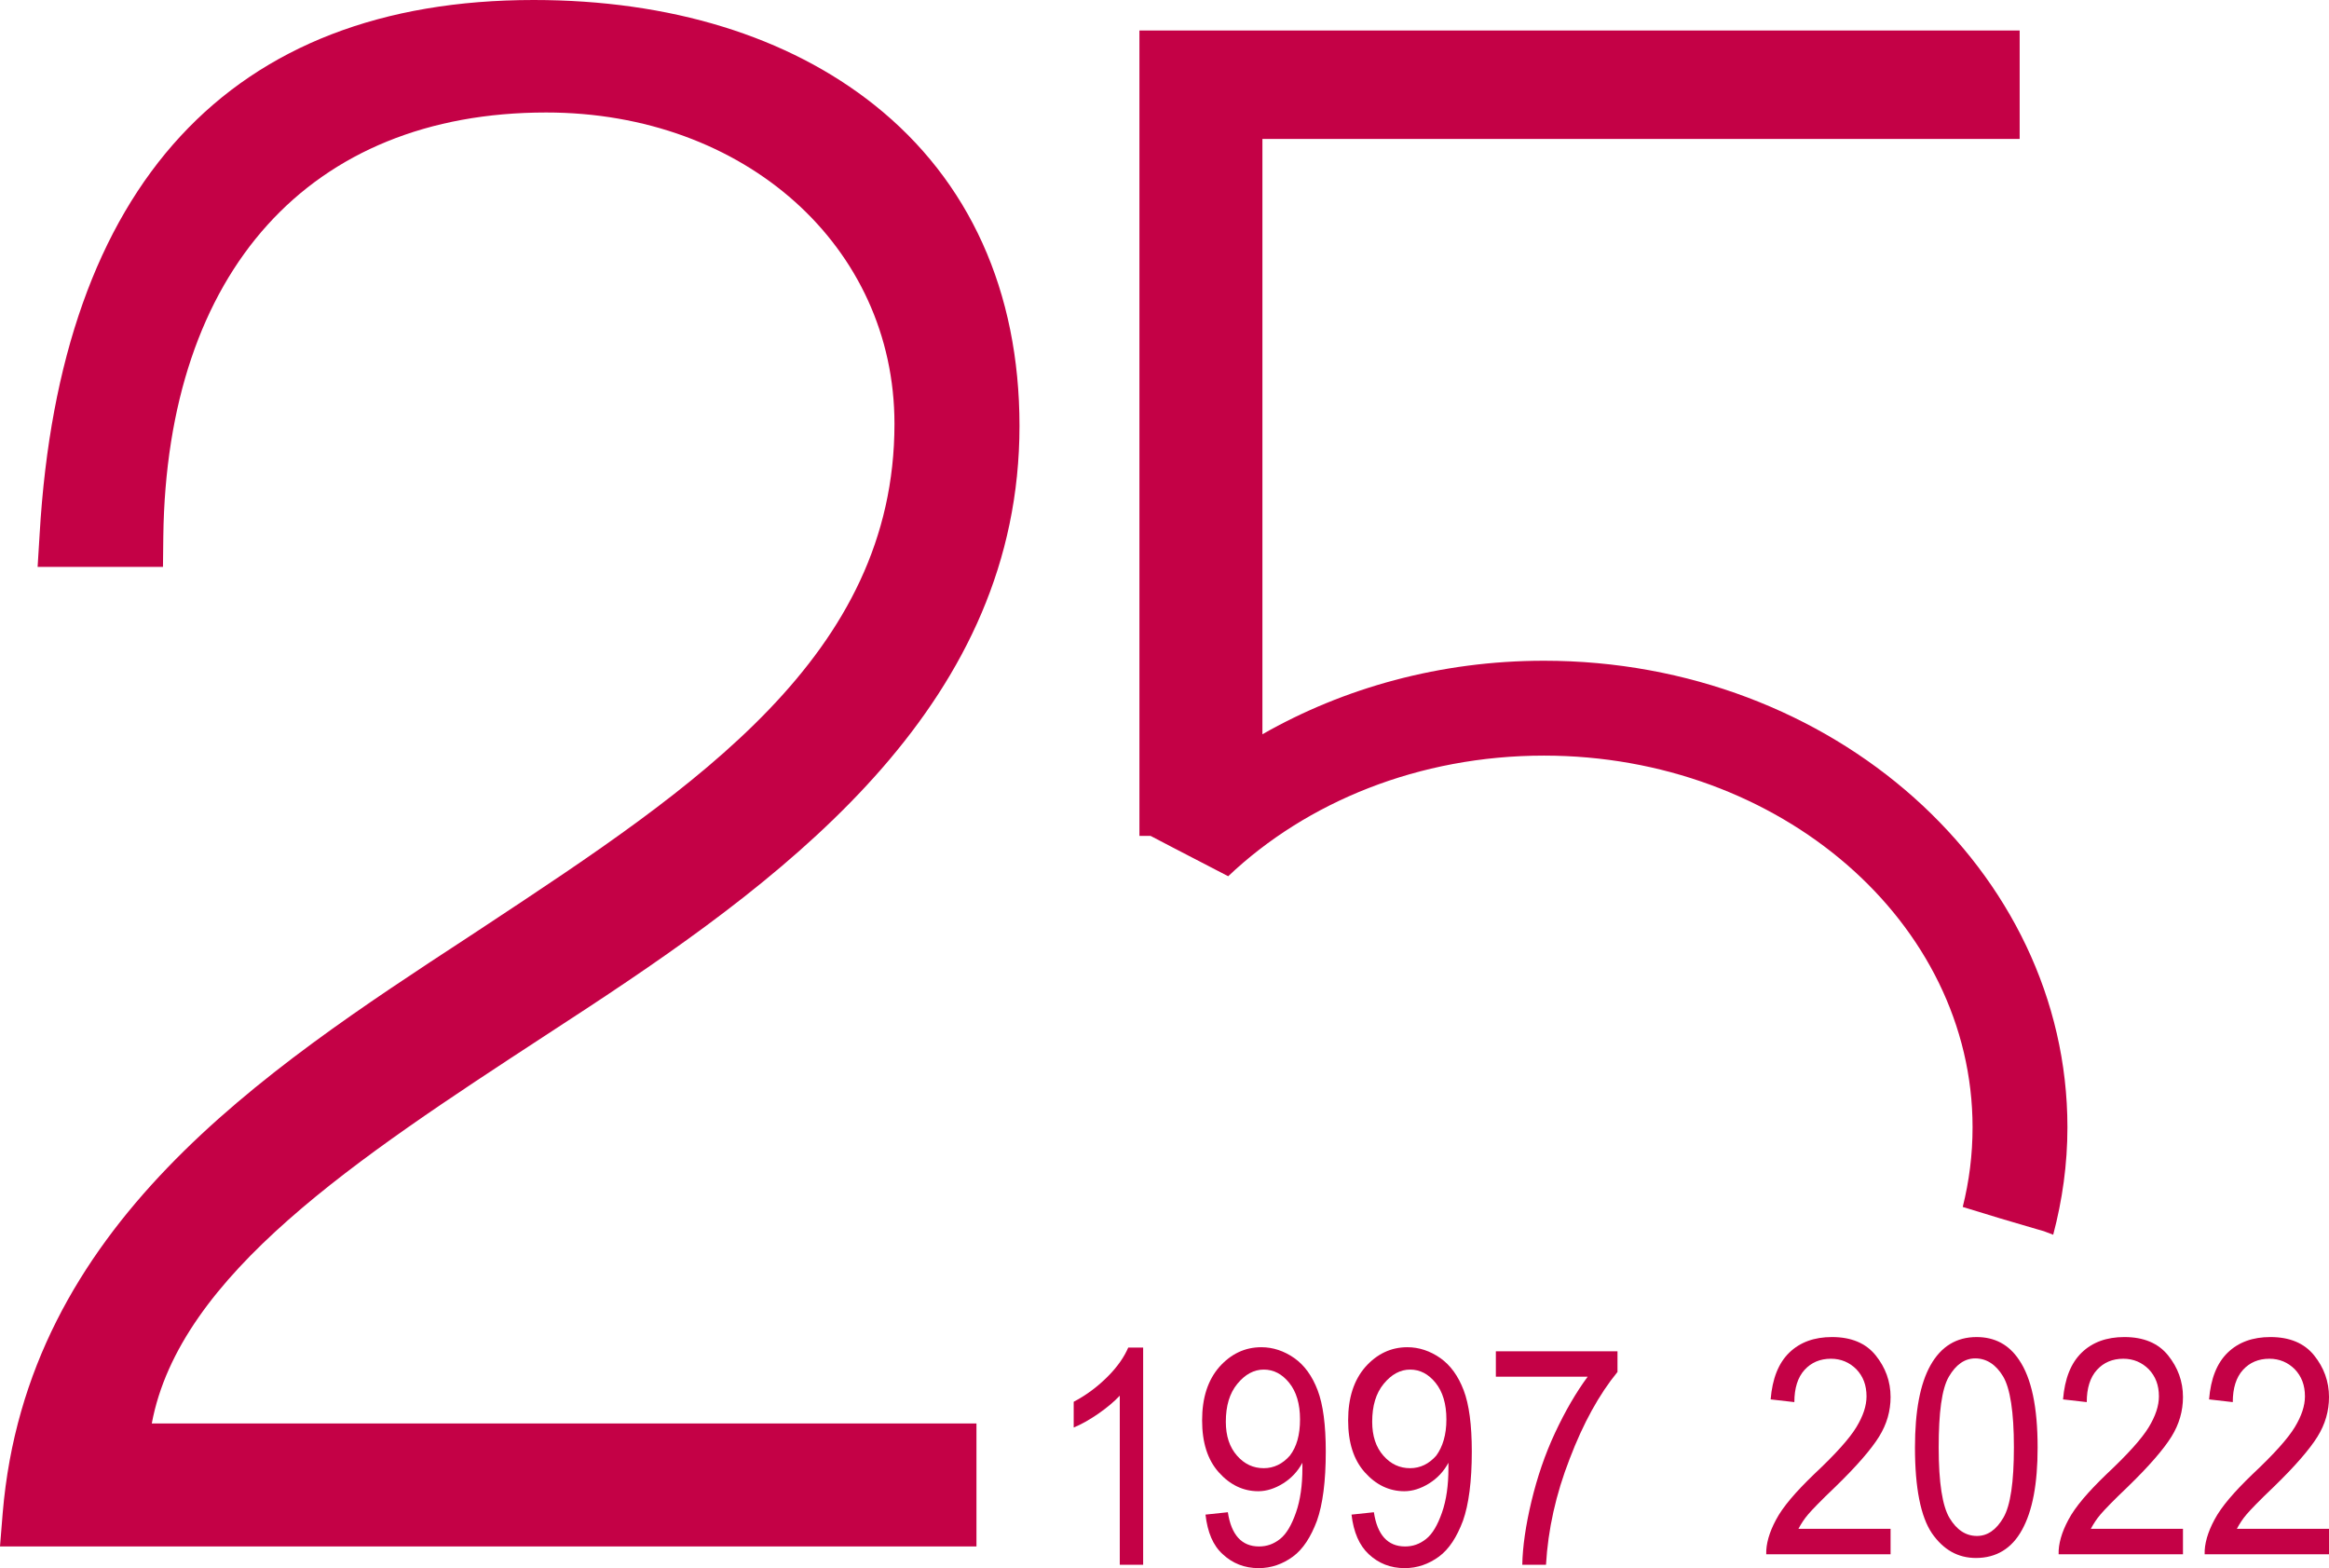 <svg xmlns="http://www.w3.org/2000/svg" xmlns:xlink="http://www.w3.org/1999/xlink" id="Capa_1" x="0px" y="0px" viewBox="0 0 687.4 462.8" style="enable-background:new 0 0 687.4 462.8;" xml:space="preserve"><style type="text/css">	.st0{fill:#C40146;}</style><g>	<g>		<path class="st0" d="M0,456.4l0.8-9.9c7.1-84.7,76.5-130.1,137.8-170.2l4.7-3.1c62.1-41,120.7-79.7,120.7-148.1   c0-52.4-44.2-91.9-102.8-91.9c-69.7,0-112,46.8-113,125.1l-0.1,9h-37l0.6-9.7C17.7,54.5,68.1,0,157.5,0c40.3,0,75.1,10.7,100.6,31   c28,22.3,42.8,55,42.8,94.7c0,81-65.6,131-127.1,171.5c-4,2.6-13,8.5-13,8.5c-55.4,36.2-107.8,70.5-116,114.4h243.4v36.3H0z"></path>	</g>	<path class="st0" d="M455.7,195c-30.6,0-59.1,8-83.1,21.7V41h223.5V9H372.6h-34.8h-1.5v237.7h3.3l6.7,3.5  c5.4,2.8,10.8,5.6,16.2,8.4c23.1-21.9,56.3-35.6,93.2-35.6c69.7,0,126.5,49.2,126.5,109.7c0,8.1-1,15.9-2.9,23.5  c7.4,2.3,14.7,4.5,22,6.6c1.6,0.4,3.2,1,4.7,1.6c2.7-10.2,4.2-20.8,4.2-31.7C610.2,256.8,540.9,195,455.7,195z"></path>	<g>		<path class="st0" d="M558,451.2v7.5h-36.7c-0.1-3,0.9-6.5,2.9-10.2c2-3.8,5.8-8.2,11.2-13.4c6.4-6,10.5-10.6,12.5-13.9   c2-3.3,3-6.3,3-9.1c0-3.3-1-5.9-3-8c-2-2-4.5-3.1-7.5-3.1c-3.2,0-5.8,1.1-7.8,3.3s-3,5.4-3,9.5l-7-0.8c0.5-6.1,2.3-10.7,5.5-13.8   c3.2-3.1,7.4-4.6,12.6-4.6c5.7,0,10,1.8,12.9,5.4s4.4,7.7,4.4,12.3c0,4.1-1.1,8-3.4,11.7s-6.6,8.7-13,14.9c-4.1,3.9-6.7,6.6-7.9,8   c-1.2,1.4-2.1,2.8-2.9,4.3L558,451.2L558,451.2z"></path>		<path class="st0" d="M565.2,427.2c0-10.7,1.5-18.8,4.6-24.3s7.6-8.3,13.6-8.3c5.3,0,9.5,2.2,12.5,6.7c3.7,5.4,5.5,14,5.5,25.9   c0,10.7-1.5,18.7-4.6,24.3c-3,5.5-7.6,8.3-13.6,8.3c-5.3,0-9.6-2.4-13-7.3C566.9,447.6,565.2,439.2,565.2,427.2z M572.2,427.2   c0,10.4,1.1,17.3,3.2,20.8c2.1,3.5,4.8,5.3,8.1,5.3c3.1,0,5.7-1.8,7.8-5.4c2.1-3.6,3.1-10.5,3.1-20.8c0-10.4-1.1-17.4-3.2-20.9   c-2.1-3.5-4.9-5.3-8.2-5.3c-3.1,0-5.7,1.8-7.8,5.4S572.2,416.9,572.2,427.2z"></path>		<path class="st0" d="M644.3,451.2v7.5h-36.7c-0.1-3,0.9-6.5,2.9-10.2c2-3.8,5.8-8.2,11.2-13.4c6.4-6,10.5-10.6,12.5-13.9   c2-3.3,3-6.3,3-9.1c0-3.3-1-5.9-3-8c-2-2-4.5-3.1-7.5-3.1c-3.2,0-5.8,1.1-7.8,3.3s-3,5.4-3,9.5l-7-0.8c0.5-6.1,2.3-10.7,5.5-13.8   c3.2-3.1,7.4-4.6,12.6-4.6c5.7,0,10,1.8,12.9,5.4s4.4,7.7,4.4,12.3c0,4.1-1.1,8-3.4,11.7c-2.3,3.7-6.6,8.7-13,14.9   c-4.1,3.9-6.7,6.6-7.9,8c-1.2,1.4-2.1,2.8-2.9,4.3L644.3,451.2L644.3,451.2z"></path>		<path class="st0" d="M687.4,451.2v7.5h-36.7c-0.1-3,0.9-6.5,2.9-10.2c2-3.8,5.8-8.2,11.2-13.4c6.4-6,10.5-10.6,12.5-13.9   c2-3.3,3-6.3,3-9.1c0-3.3-1-5.9-3-8c-2-2-4.5-3.1-7.5-3.1c-3.2,0-5.8,1.1-7.8,3.3s-3,5.4-3,9.5l-7-0.8c0.5-6.1,2.3-10.7,5.5-13.8   c3.2-3.1,7.4-4.6,12.6-4.6c5.7,0,10,1.8,12.9,5.4s4.4,7.7,4.4,12.3c0,4.1-1.1,8-3.4,11.7c-2.3,3.7-6.6,8.7-13,14.9   c-4.1,3.9-6.7,6.6-7.9,8c-1.2,1.4-2.1,2.8-2.9,4.3L687.4,451.2L687.4,451.2z"></path>	</g>	<g>		<path class="st0" d="M337.3,461.8h-6.8v-49.9c-1.6,1.7-3.7,3.5-6.3,5.3s-5.1,3.2-7.3,4.1v-7.6c3.8-2,7.1-4.5,10-7.4   s4.9-5.8,6.1-8.6h4.4v64.1H337.3z"></path>		<path class="st0" d="M355.8,447l6.6-0.7c1,6.7,4.1,10.1,9.2,10.1c2.3,0,4.3-0.7,6.2-2.2s3.4-4.1,4.7-7.8s1.9-8.1,1.9-13.1v-1.6   c-1.4,2.6-3.3,4.6-5.7,6.1s-4.9,2.3-7.3,2.3c-4.5,0-8.4-1.9-11.7-5.6c-3.3-3.7-4.9-8.8-4.9-15.3c0-6.7,1.7-11.9,5.1-15.8   c3.4-3.8,7.5-5.8,12.4-5.8c3.4,0,6.7,1.1,9.7,3.2c3,2.1,5.3,5.3,6.9,9.5c1.6,4.2,2.4,10.2,2.4,18.1c0,8.8-0.9,15.6-2.6,20.4   c-1.8,4.8-4.1,8.4-7.1,10.6c-3,2.2-6.4,3.4-10.1,3.4c-4.2,0-7.7-1.4-10.6-4.1C358,456.1,356.4,452.2,355.8,447z M383.7,418.9   c0-4.6-1.1-8.2-3.2-10.8s-4.6-3.9-7.5-3.9s-5.5,1.4-7.8,4.2s-3.4,6.5-3.4,11.2c0,4.2,1.1,7.5,3.3,10s4.8,3.7,7.9,3.7   c3,0,5.6-1.3,7.7-3.7C382.7,427,383.7,423.5,383.7,418.9z"></path>		<path class="st0" d="M398.9,447l6.6-0.7c1,6.7,4.1,10.1,9.2,10.1c2.3,0,4.3-0.7,6.2-2.2s3.4-4.1,4.7-7.8s1.9-8.1,1.9-13.1v-1.6   c-1.4,2.6-3.3,4.6-5.7,6.1s-4.9,2.3-7.3,2.3c-4.5,0-8.4-1.9-11.7-5.6c-3.3-3.7-4.9-8.8-4.9-15.3c0-6.7,1.7-11.9,5.1-15.8   c3.4-3.8,7.5-5.8,12.4-5.8c3.4,0,6.7,1.1,9.7,3.2c3,2.1,5.3,5.3,6.9,9.5c1.6,4.2,2.4,10.2,2.4,18.1c0,8.8-0.9,15.6-2.6,20.4   c-1.8,4.8-4.1,8.4-7.1,10.6c-3,2.2-6.4,3.4-10.1,3.4c-4.2,0-7.7-1.4-10.6-4.1C401.2,456.1,399.5,452.2,398.9,447z M426.9,418.9   c0-4.6-1.1-8.2-3.2-10.8s-4.6-3.9-7.5-3.9s-5.5,1.4-7.8,4.2s-3.4,6.5-3.4,11.2c0,4.2,1.1,7.5,3.3,10s4.8,3.7,7.9,3.7   c3,0,5.6-1.3,7.7-3.7C425.8,427,426.9,423.5,426.9,418.9z"></path>		<path class="st0" d="M441.5,406.3v-7.5h35.9v6.1c-5.4,6.6-10.1,15.1-14.1,25.6c-4.1,10.5-6.4,20.9-7,31.3h-7   c0.1-5.3,1-11.6,2.7-18.7c1.7-7.1,4-13.9,7-20.3c3-6.4,6.2-11.9,9.6-16.5L441.5,406.3L441.5,406.3z"></path>	</g></g></svg>